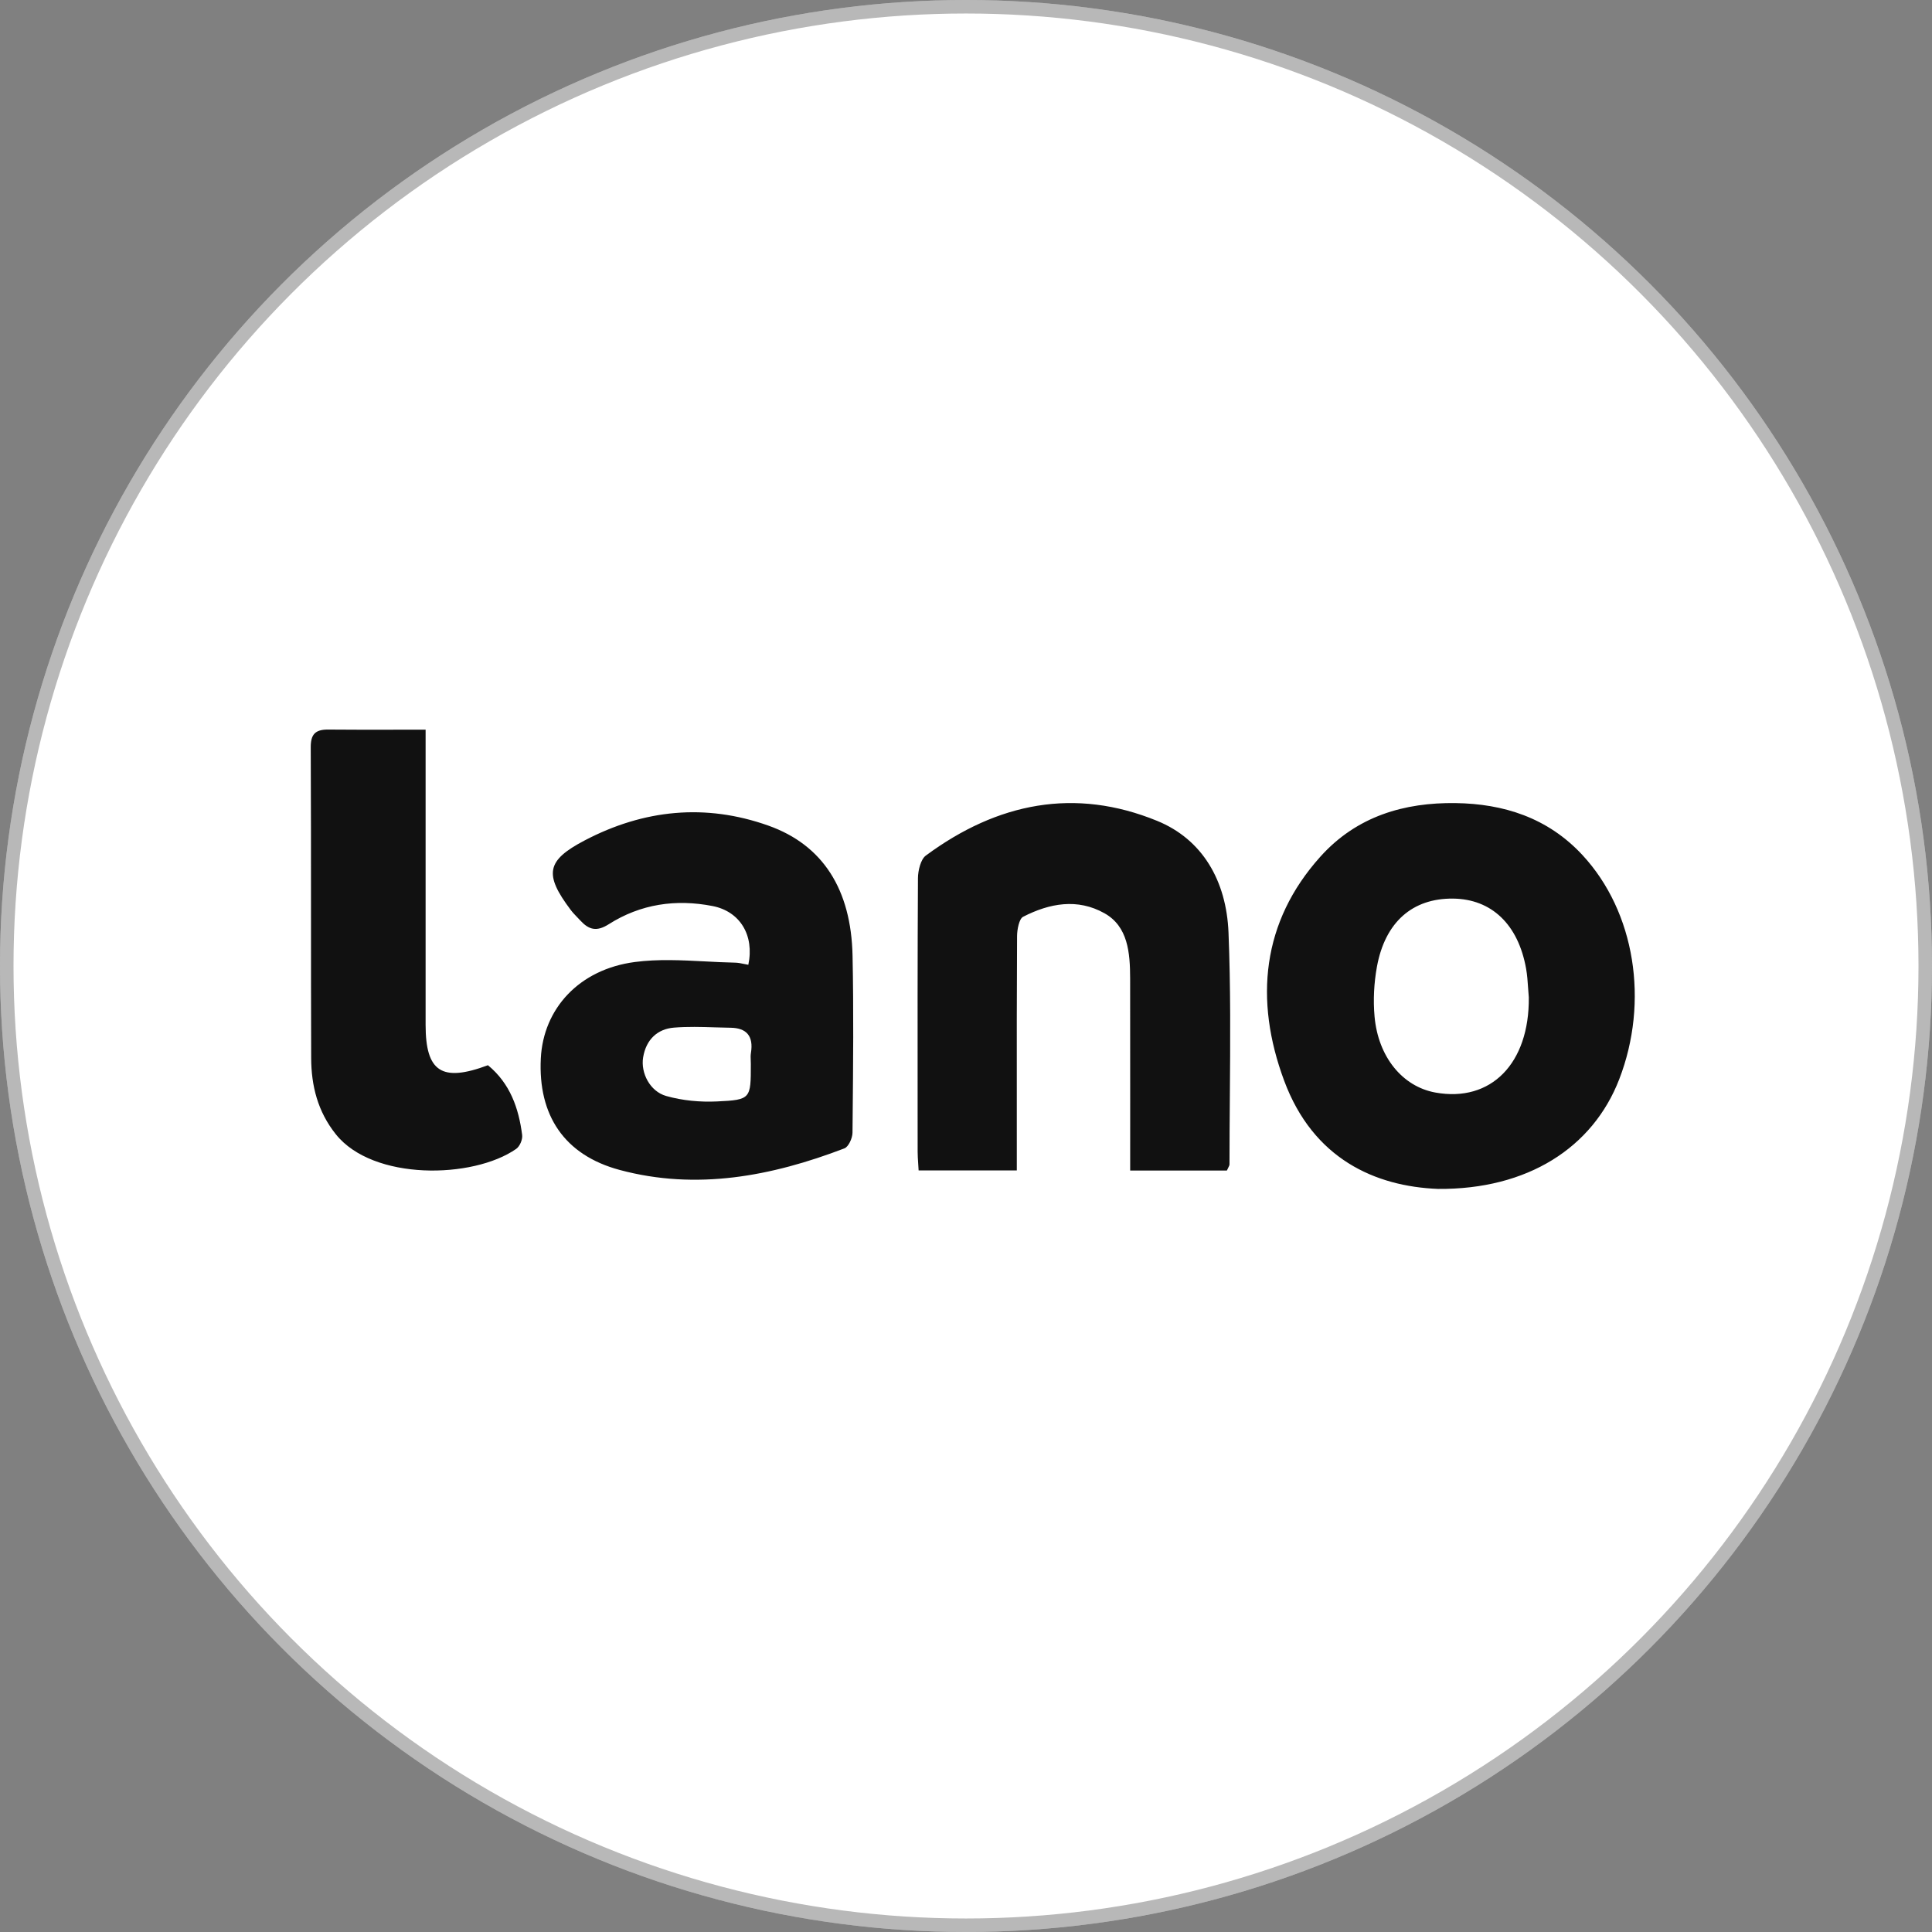 <?xml version="1.0" encoding="UTF-8"?>
<svg xmlns="http://www.w3.org/2000/svg" width="143" height="143" viewBox="0 0 143 143" fill="none">
  <rect x="0" y="0" width="143" height="143" fill="#808080" stroke="none"/>
  <circle cx="71.5" cy="71.5" r="71.5" fill="white"></circle>
  <circle cx="71.5" cy="71.5" r="71" stroke="#111111" stroke-opacity="0.3"></circle>
  <path fill-rule="evenodd" clip-rule="evenodd" d="M29.314 54.01C27.584 54.013 25.934 54.016 24.285 54C23.307 53.992 22.996 54.381 23 55.318C23.019 59.384 23.019 63.45 23.019 67.516C23.019 71.117 23.019 74.718 23.032 78.318C23.04 80.358 23.511 82.271 24.862 83.96C27.614 87.4 35 87.267 38.204 85.039C38.478 84.848 38.69 84.338 38.648 84.008C38.394 82.027 37.759 80.194 36.116 78.844C32.699 80.122 31.502 79.332 31.502 75.854V54.007C30.755 54.007 30.028 54.008 29.314 54.01ZM117.127 63.287C114.55 60.509 111.267 59.491 107.734 59.442C103.961 59.391 100.431 60.398 97.727 63.41C93.397 68.229 92.826 74.005 95.049 79.989C97.2 85.779 101.785 87.812 106.429 87.999C113.064 88.056 117.891 84.948 119.848 79.887C122.073 74.135 121.027 67.495 117.127 63.287ZM63.103 70.744C63.002 65.831 60.905 62.541 56.87 61.108C52.227 59.458 47.656 59.907 43.268 62.209C40.441 63.692 40.253 64.705 42.24 67.346C42.386 67.541 42.555 67.716 42.724 67.891H42.724C42.801 67.971 42.877 68.05 42.952 68.131C43.584 68.819 44.158 68.98 45.056 68.409C47.423 66.905 50.031 66.532 52.743 67.062C54.767 67.458 55.849 69.218 55.389 71.41C55.287 71.393 55.184 71.372 55.082 71.35C54.857 71.303 54.63 71.256 54.402 71.252C53.665 71.237 52.925 71.199 52.185 71.16H52.185C50.443 71.07 48.7 70.979 46.994 71.204C42.849 71.748 40.211 74.67 40.029 78.343C39.82 82.547 41.762 85.493 45.869 86.596C51.553 88.122 57.097 87.067 62.505 84.997C62.803 84.882 63.095 84.242 63.099 83.844C63.102 83.498 63.105 83.153 63.109 82.807C63.148 78.786 63.187 74.763 63.103 70.744ZM85.644 60.756C88.996 62.124 90.776 65.185 90.93 69.023C91.093 73.07 91.061 77.126 91.029 81.182V81.182C91.016 82.854 91.003 84.525 91.003 86.196C91.003 86.245 90.978 86.294 90.931 86.388C90.9 86.449 90.86 86.529 90.81 86.64H83.652V84.997C83.652 83.8 83.653 82.603 83.653 81.406C83.654 78.413 83.656 75.42 83.649 72.427C83.644 70.512 83.491 68.574 81.751 67.597C79.75 66.472 77.68 66.854 75.725 67.858C75.436 68.006 75.283 68.79 75.28 69.281C75.255 73.367 75.257 77.454 75.26 81.541C75.26 82.668 75.261 83.796 75.261 84.924V86.633H67.993C67.982 86.44 67.971 86.266 67.96 86.104V86.103C67.939 85.788 67.921 85.52 67.921 85.251C67.921 84.294 67.92 83.338 67.919 82.382C67.915 76.587 67.91 70.793 67.944 64.999C67.947 64.429 68.152 63.605 68.52 63.332C73.842 59.392 79.577 58.277 85.644 60.756ZM49.879 76.062C48.67 76.161 47.822 76.934 47.602 78.263C47.412 79.414 48.106 80.781 49.31 81.122C50.515 81.463 51.821 81.584 53.072 81.525C55.575 81.408 55.575 81.331 55.574 78.764V78.752C55.574 78.667 55.571 78.58 55.567 78.494C55.559 78.306 55.551 78.119 55.581 77.939C55.789 76.663 55.237 76.088 54.078 76.07C53.699 76.065 53.319 76.053 52.939 76.042H52.939C51.916 76.01 50.893 75.979 49.879 76.062ZM101.915 71.557C102.52 68.24 104.556 66.481 107.549 66.511C110.395 66.541 112.371 68.417 112.956 71.693C113.041 72.17 113.074 72.658 113.106 73.145C113.121 73.371 113.136 73.597 113.157 73.821C113.205 78.712 110.359 81.618 106.232 80.864C103.819 80.422 102.01 78.249 101.74 75.241C101.631 74.028 101.697 72.754 101.915 71.557Z" fill="#111111"></path>
</svg>
